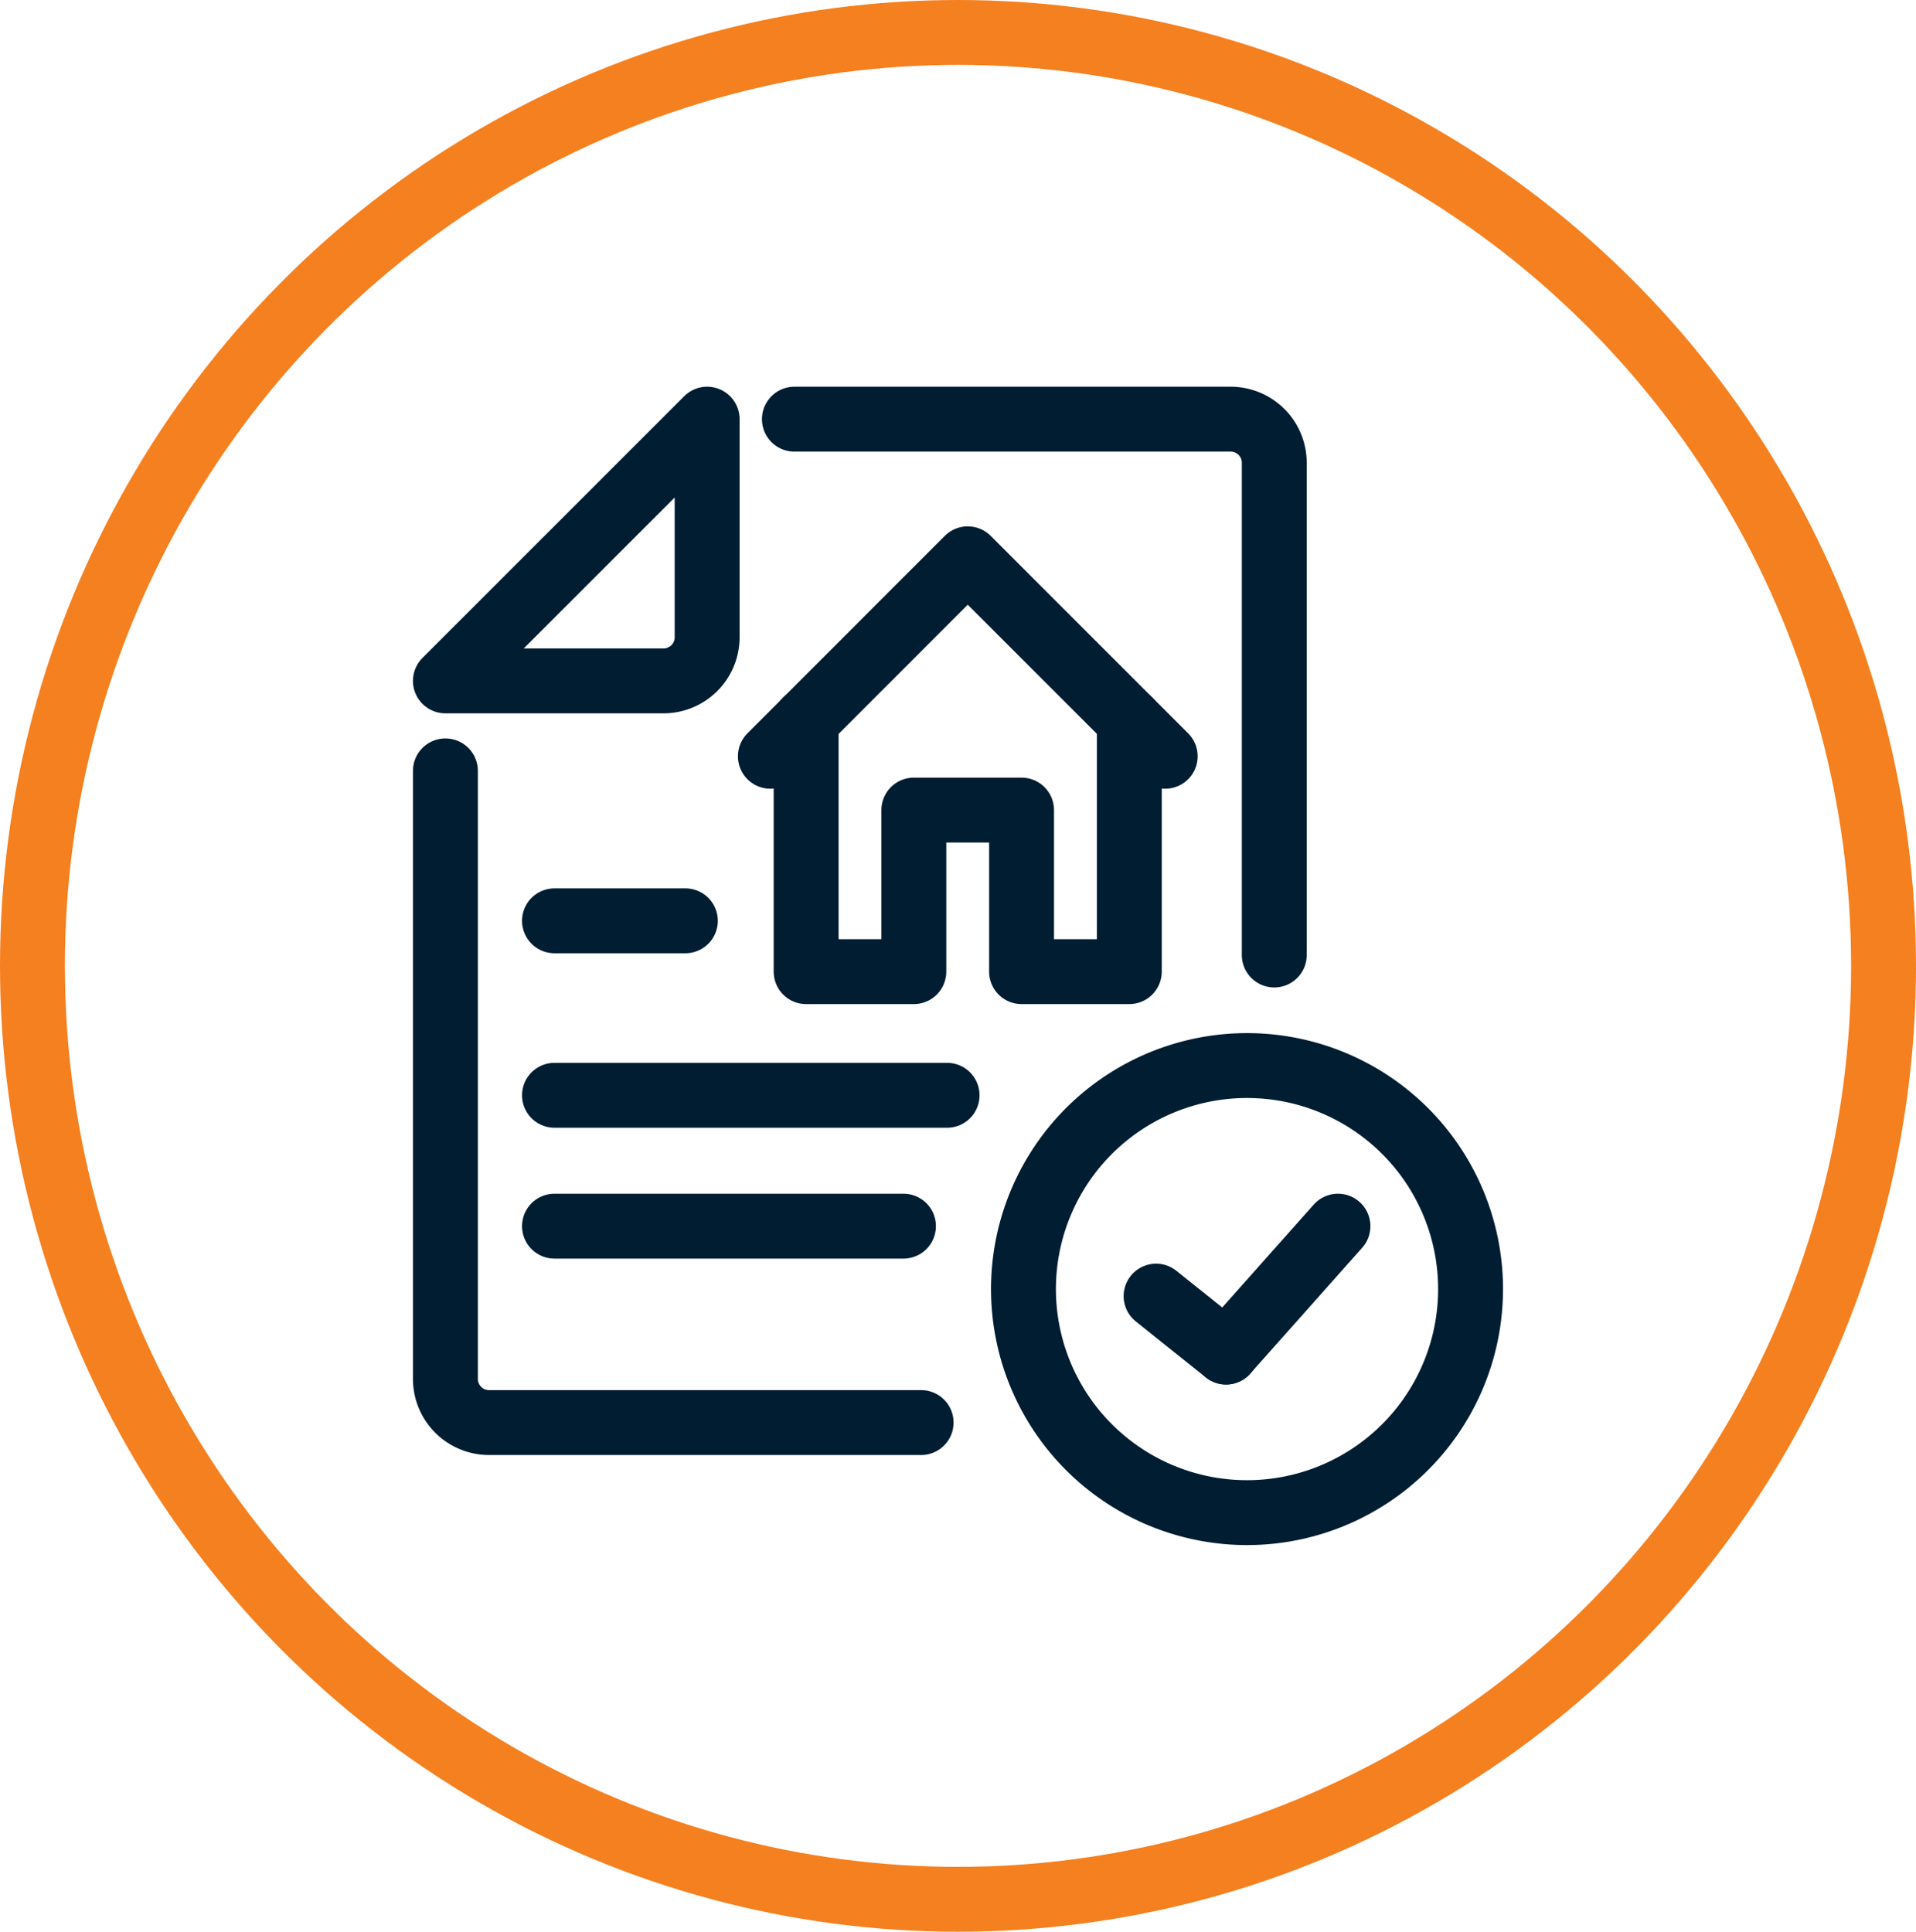 <?xml version="1.0" encoding="UTF-8"?>
<svg xmlns="http://www.w3.org/2000/svg" xmlns:xlink="http://www.w3.org/1999/xlink" width="59.054" height="59.542" viewBox="0 0 59.054 59.542">
  <defs>
    <clipPath id="clip-path">
      <rect id="Rectangle_746" data-name="Rectangle 746" width="33.613" height="35.721" fill="none" stroke="#001d31" stroke-width="2"></rect>
    </clipPath>
  </defs>
  <g id="closing_guarantee_icn" data-name="closing guarantee icn" transform="translate(-118.111 -679.186)">
    <g id="Group_72" data-name="Group 72" transform="translate(118.111 679.186)">
      <g id="Ellipse_5" data-name="Ellipse 5" transform="translate(0)" fill="none" stroke="#f58020" stroke-width="2">
        <ellipse cx="29.527" cy="29.771" rx="29.527" ry="29.771" stroke="none"></ellipse>
        <ellipse cx="29.527" cy="29.771" rx="28.527" ry="28.771" fill="none"></ellipse>
      </g>
    </g>
    <g id="Group_78" data-name="Group 78" transform="translate(130.831 691.097)">
      <g id="Group_78-2" data-name="Group 78" transform="translate(0 0)" clip-path="url(#clip-path)">
        <path id="Path_33" data-name="Path 33" d="M7.473,8.817H.75L8.817.75V7.473A1.345,1.345,0,0,1,7.473,8.817Z" transform="translate(0.258 0.259)" fill="none" stroke="#001d31" stroke-linecap="round" stroke-linejoin="round" stroke-width="2"></path>
        <path id="Path_34" data-name="Path 34" d="M15.412,28.9H2.095A1.345,1.345,0,0,1,.75,27.552V8.813" transform="translate(0.258 3.037)" fill="none" stroke="#001d31" stroke-linecap="round" stroke-linejoin="round" stroke-width="2"></path>
        <path id="Path_35" data-name="Path 35" d="M8.75.75H22.2A1.345,1.345,0,0,1,23.54,2.095V17.266" transform="translate(3.015 0.259)" fill="none" stroke="#001d31" stroke-linecap="round" stroke-linejoin="round" stroke-width="2"></path>
        <path id="Path_36" data-name="Path 36" d="M20.369,10.038,14.283,3.951,8.2,10.038" transform="translate(2.824 1.362)" fill="none" stroke="#001d31" stroke-linecap="round" stroke-linejoin="round" stroke-width="2"></path>
        <path id="Path_37" data-name="Path 37" d="M9.019,7.655V15.4h3.32v-4.98h3.32V15.4H18.98V7.655" transform="translate(3.107 2.638)" fill="none" stroke="#001d31" stroke-linecap="round" stroke-linejoin="round" stroke-width="2"></path>
        <line id="Line_16" data-name="Line 16" x2="4.034" transform="translate(4.37 16.471)" fill="none" stroke="#001d31" stroke-linecap="round" stroke-linejoin="round" stroke-width="2"></line>
        <line id="Line_17" data-name="Line 17" x2="12.101" transform="translate(4.37 21.849)" fill="none" stroke="#001d31" stroke-linecap="round" stroke-linejoin="round" stroke-width="2"></line>
        <line id="Line_18" data-name="Line 18" x2="10.756" transform="translate(4.37 25.883)" fill="none" stroke="#001d31" stroke-linecap="round" stroke-linejoin="round" stroke-width="2"></line>
        <path id="Path_38" data-name="Path 38" d="M27.781,22.458a6.89,6.89,0,1,1-6.889-6.889A6.889,6.889,0,0,1,27.781,22.458Z" transform="translate(4.824 5.364)" fill="none" stroke="#001d31" stroke-linecap="round" stroke-linejoin="round" stroke-width="2"></path>
        <line id="Line_19" data-name="Line 19" x1="3.45" y2="3.88" transform="translate(25.068 25.883)" fill="none" stroke="#001d31" stroke-linecap="round" stroke-linejoin="round" stroke-width="2"></line>
        <line id="Line_20" data-name="Line 20" x2="2.157" y2="1.725" transform="translate(22.912 28.039)" fill="none" stroke="#001d31" stroke-linecap="round" stroke-linejoin="round" stroke-width="2"></line>
      </g>
    </g>
  </g>
</svg>
